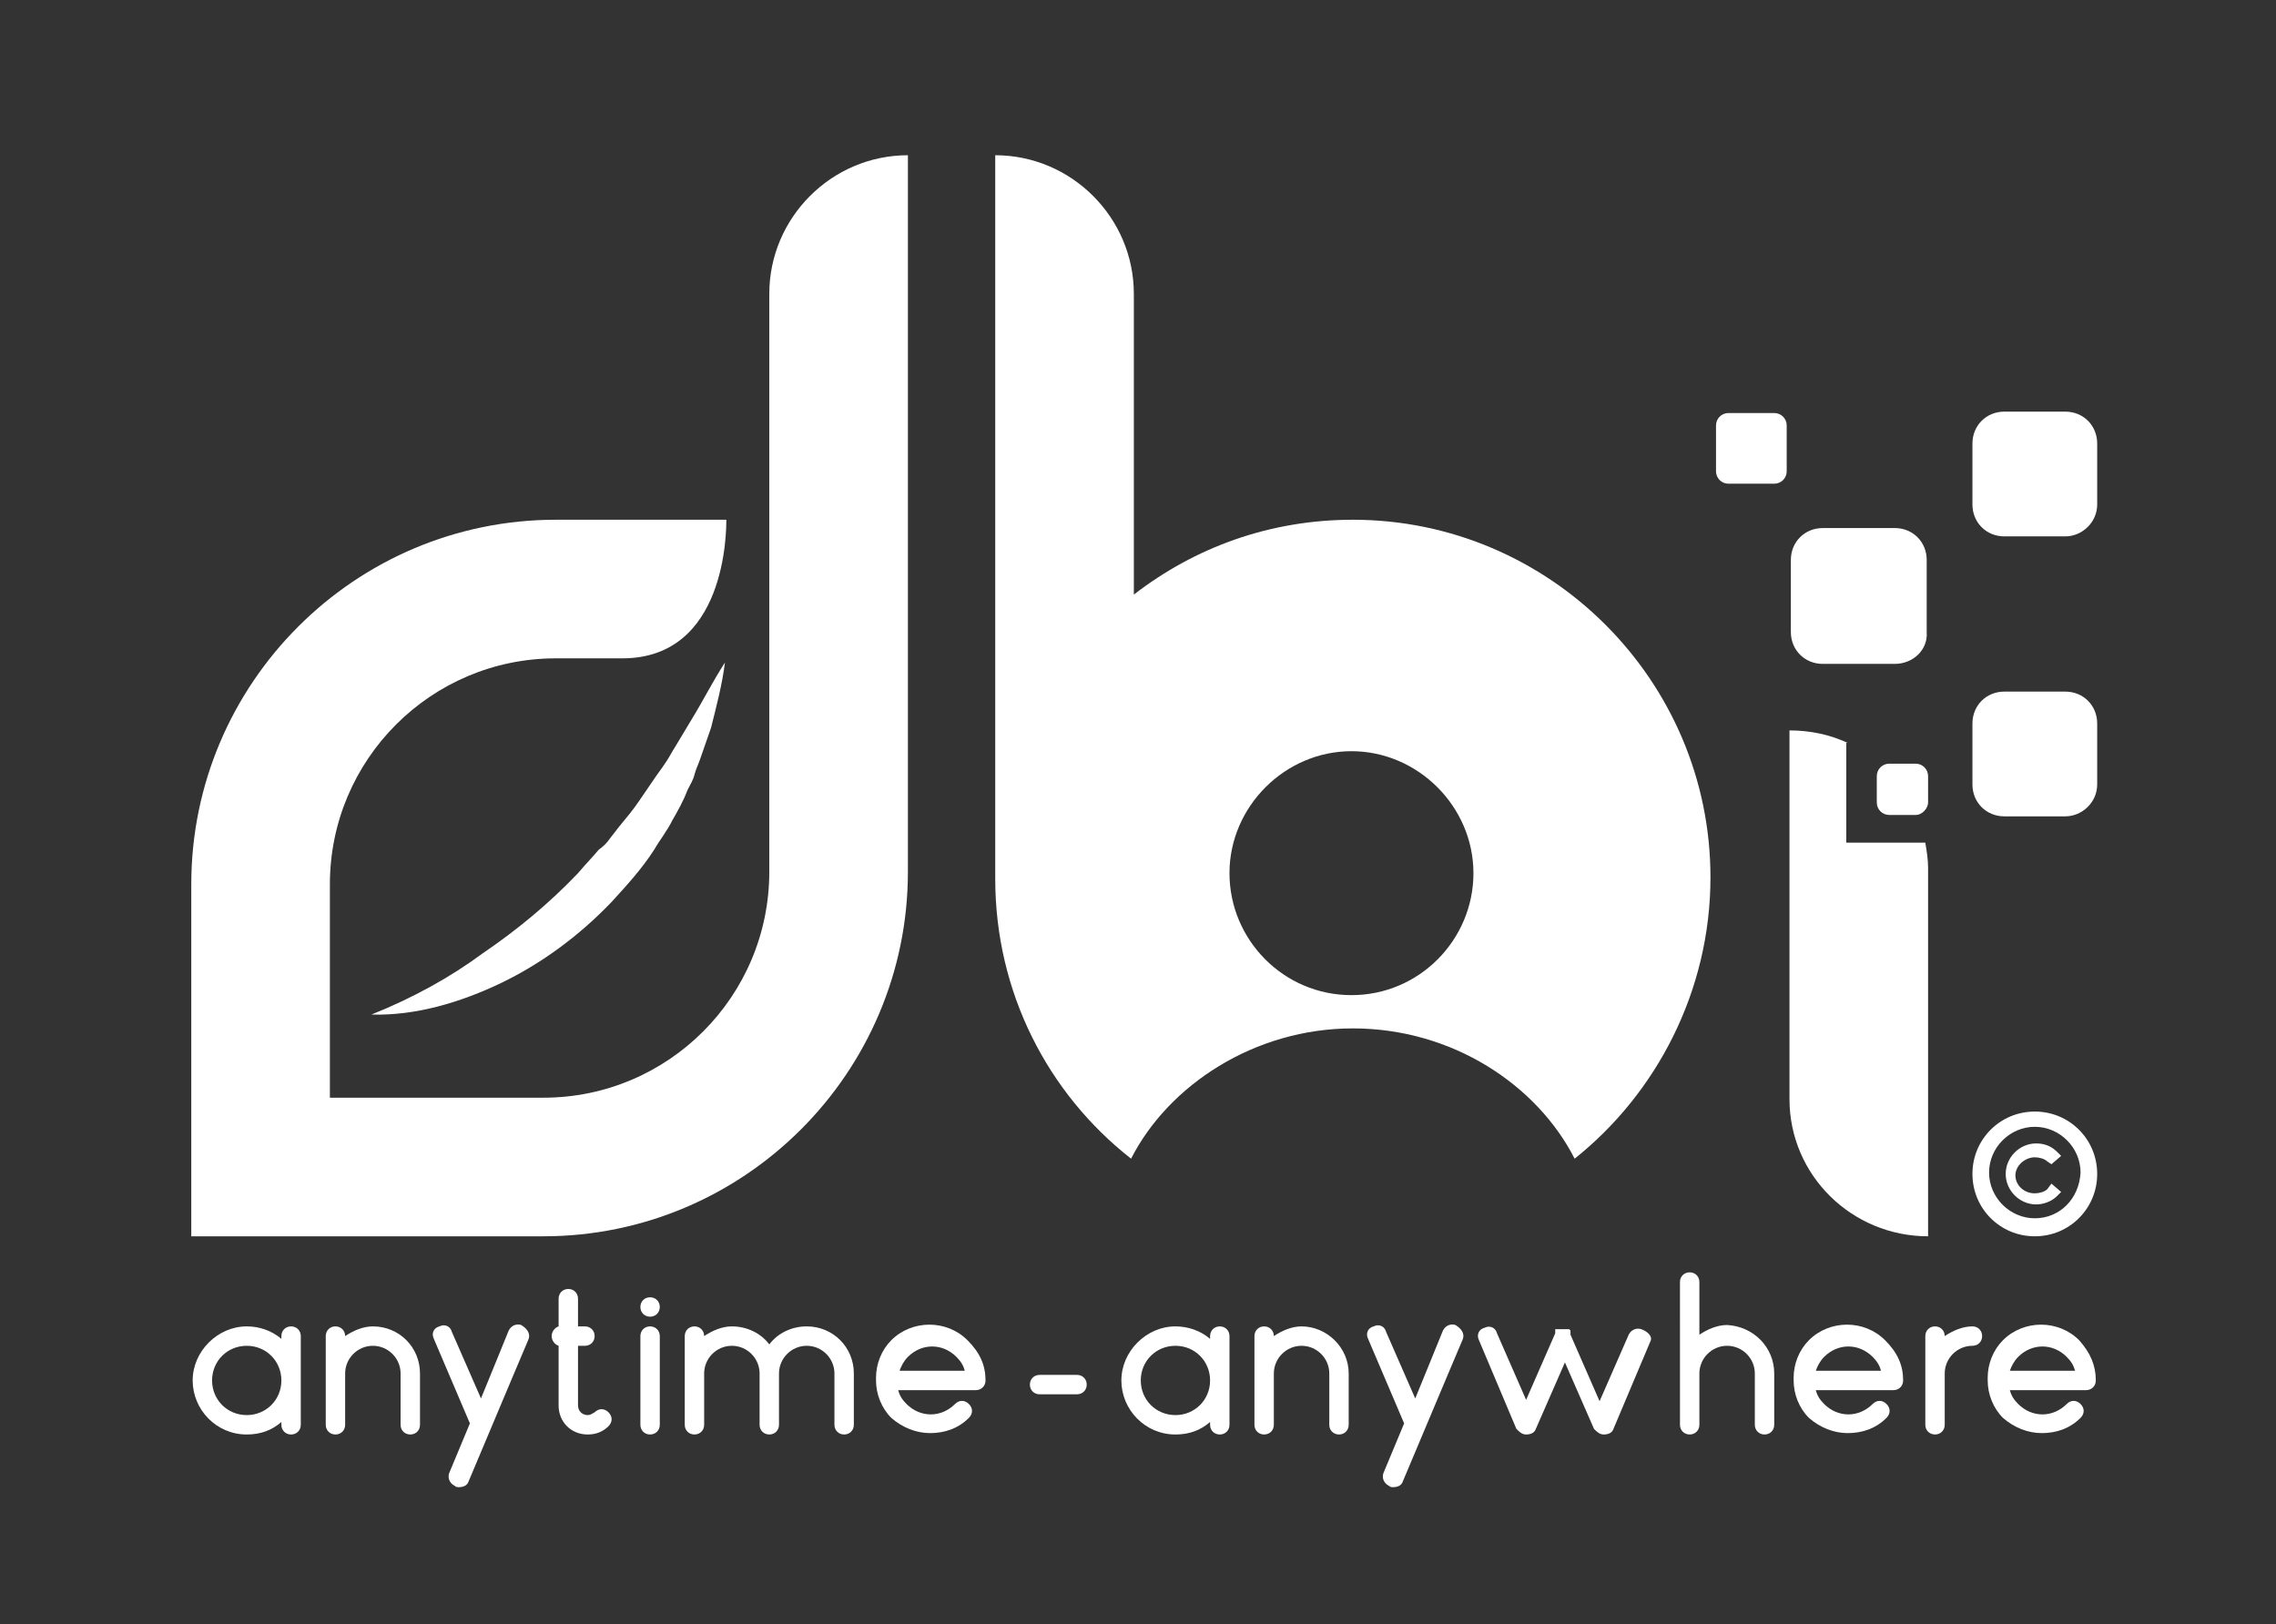 <?xml version="1.0" encoding="utf-8"?>
<!-- Generator: Adobe Illustrator 25.2.1, SVG Export Plug-In . SVG Version: 6.00 Build 0)  -->
<svg version="1.1" id="Capa_1" xmlns="http://www.w3.org/2000/svg" xmlns:xlink="http://www.w3.org/1999/xlink" x="0px" y="0px"
	 viewBox="0 0 164.2 117.2" style="enable-background:new 0 0 164.2 117.2;" xml:space="preserve">
<rect x="0" y="0" width="164.2" height="117.2" fill="#333333" stroke="none"/>
<style type="text/css">
	.st0{fill:#FFFFFF;}
</style>
<g>
	<path class="st0" d="M40.1,37.5h12.3c0,0.8,0,10-7.5,10h-4.8c-9,0-16.3,7.3-16.3,16.3v15.4h15.4c9,0,16.3-7.3,16.3-16.3v-4.1v-7.1
		v-4.2v-10V21.2c0-5.5,4.5-10,10-10v26.3v21.3v4.1c0,14.5-11.8,26.3-26.3,26.3H13.8V63.8C13.8,49.3,25.6,37.5,40.1,37.5z"/>
</g>
<path class="st0" d="M26.8,73.2c3.2,0.1,6.5-0.9,9.4-2.3c2.9-1.4,5.6-3.4,7.9-5.8c1.1-1.2,2.2-2.4,3.1-3.8c0.4-0.7,0.9-1.3,1.3-2.1
	c0.4-0.7,0.8-1.4,1.1-2.2c0.2-0.4,0.4-0.7,0.5-1.1c0.1-0.4,0.3-0.8,0.4-1.1l0.8-2.3c0.4-1.6,0.8-3.1,1-4.7c-0.9,1.4-1.6,2.8-2.4,4.1
	l-1.2,2c-0.2,0.3-0.4,0.7-0.6,1c-0.2,0.3-0.4,0.6-0.7,1c-0.4,0.6-0.9,1.3-1.3,1.9c-0.4,0.6-0.9,1.2-1.4,1.8l-0.7,0.9
	c-0.2,0.3-0.5,0.6-0.8,0.8c-0.5,0.6-1,1.1-1.5,1.7c-2.1,2.2-4.4,4.1-6.9,5.8C32.5,70.5,29.8,72,26.8,73.2z"/>
<path class="st0" d="M128,34.9h-3.3c-0.5,0-0.9-0.4-0.9-0.9v-3.3c0-0.5,0.4-0.9,0.9-0.9h3.3c0.5,0,0.9,0.4,0.9,0.9V34
	C128.9,34.5,128.5,34.9,128,34.9z"/>
<g>
	<path class="st0" d="M133.3,53.6c-1.3-0.6-2.7-0.9-4.2-0.9v26.6c0,5.5,4.5,9.9,10,9.9V62.6c0-0.6-0.1-1.2-0.2-1.8h-5.7V53.6z"/>
</g>
<path class="st0" d="M138.2,58.8h-1.9c-0.5,0-0.9-0.4-0.9-0.9v-1.9c0-0.5,0.4-0.9,0.9-0.9h1.9c0.5,0,0.9,0.4,0.9,0.9v1.9
	C139.1,58.3,138.7,58.8,138.2,58.8z"/>
<path class="st0" d="M149,38.7h-4.4c-1.3,0-2.3-1-2.3-2.3v-4.4c0-1.3,1-2.3,2.3-2.3h4.4c1.3,0,2.3,1,2.3,2.3v4.4
	C151.3,37.7,150.2,38.7,149,38.7z"/>
<path class="st0" d="M149,58.9h-4.4c-1.3,0-2.3-1-2.3-2.3v-4.4c0-1.3,1-2.3,2.3-2.3h4.4c1.3,0,2.3,1,2.3,2.3v4.4
	C151.3,57.9,150.2,58.9,149,58.9z"/>
<path class="st0" d="M136.7,47.9h-5.2c-1.3,0-2.3-1-2.3-2.3v-5.2c0-1.3,1-2.3,2.3-2.3h5.2c1.3,0,2.3,1,2.3,2.3v5.2
	C139.1,46.9,138,47.9,136.7,47.9z"/>
<g>
	<g>
		<path class="st0" d="M78.4,99.9c0,0.4-0.3,0.7-0.7,0.7H75c-0.4,0-0.7-0.3-0.7-0.7c0-0.4,0.3-0.7,0.7-0.7h2.7
			C78.1,99.2,78.4,99.5,78.4,99.9z"/>
	</g>
</g>
<g>
	<path class="st0" d="M21.7,99.6C21.7,99.6,21.7,99.6,21.7,99.6l0,3.2c0,0.4-0.3,0.7-0.7,0.7c-0.4,0-0.7-0.3-0.7-0.7v-0.2
		c-0.7,0.6-1.5,0.9-2.5,0.9c-2.2,0-3.9-1.8-3.9-3.9s1.8-3.9,3.9-3.9c0.9,0,1.8,0.3,2.5,0.9v-0.2c0-0.4,0.3-0.7,0.7-0.7
		s0.7,0.3,0.7,0.7V99.6C21.7,99.6,21.7,99.6,21.7,99.6z M20.3,99.6c0-1.4-1.1-2.5-2.5-2.5c-1.4,0-2.5,1.1-2.5,2.5
		c0,1.4,1.1,2.5,2.5,2.5C19.2,102.1,20.3,101,20.3,99.6L20.3,99.6z"/>
	<path class="st0" d="M30.3,99.1v3.7c0,0.4-0.3,0.7-0.7,0.7c-0.4,0-0.7-0.3-0.7-0.7v-3.7c0-1.1-0.9-2-2-2c-1.1,0-2,0.9-2,2v3.7
		c0,0.4-0.3,0.7-0.7,0.7c-0.4,0-0.7-0.3-0.7-0.7v-6.4c0-0.4,0.3-0.7,0.7-0.7c0.4,0,0.7,0.3,0.7,0.7c0.6-0.4,1.3-0.7,2-0.7
		C28.8,95.7,30.3,97.2,30.3,99.1z"/>
	<path class="st0" d="M38.1,96.7L37,99.3l-3.2,7.6c-0.1,0.3-0.4,0.4-0.7,0.4c-0.1,0-0.2,0-0.3-0.1c-0.4-0.2-0.5-0.6-0.4-0.9l1.5-3.6
		l-2.6-6.1c-0.2-0.4,0-0.8,0.4-0.9c0.4-0.2,0.8,0,0.9,0.4l2.1,4.8l0.9-2.2l0,0l1.1-2.7c0.2-0.4,0.6-0.5,0.9-0.4
		C38.1,95.9,38.3,96.3,38.1,96.7z"/>
	<path class="st0" d="M43.9,102.9c-0.4,0.4-0.9,0.6-1.5,0.6c-1.2,0-2.1-0.9-2.1-2.1v-4.3c-0.3-0.1-0.5-0.4-0.5-0.7
		c0-0.3,0.2-0.6,0.5-0.7v-2c0-0.4,0.3-0.7,0.7-0.7s0.7,0.3,0.7,0.7v2h0.5c0.4,0,0.7,0.3,0.7,0.7c0,0.4-0.3,0.7-0.7,0.7h-0.5v4.3
		c0,0.4,0.3,0.7,0.7,0.7c0.2,0,0.3-0.1,0.5-0.2c0.3-0.3,0.7-0.3,1,0S44.2,102.6,43.9,102.9z"/>
	<path class="st0" d="M47.6,94.3L47.6,94.3c0,0.4-0.3,0.7-0.7,0.7c-0.4,0-0.7-0.3-0.7-0.7s0.3-0.7,0.7-0.7
		C47.3,93.6,47.6,93.9,47.6,94.3z M47.6,96.4v6.4c0,0.4-0.3,0.7-0.7,0.7c-0.4,0-0.7-0.3-0.7-0.7v-6.4c0-0.4,0.3-0.7,0.7-0.7
		C47.3,95.7,47.6,96,47.6,96.4z"/>
	<path class="st0" d="M61.6,99.1v3.7c0,0.4-0.3,0.7-0.7,0.7s-0.7-0.3-0.7-0.7v-3.7c0-1.1-0.9-2-2-2c-1.1,0-2,0.9-2,2v3.7
		c0,0.4-0.3,0.7-0.7,0.7c-0.4,0-0.7-0.3-0.7-0.7v-3.7c0-1.1-0.9-2-2-2c-1.1,0-2,0.9-2,2v3.7c0,0.4-0.3,0.7-0.7,0.7
		c-0.4,0-0.7-0.3-0.7-0.7v-6.4c0-0.4,0.3-0.7,0.7-0.7c0.4,0,0.7,0.3,0.7,0.7c0.6-0.4,1.3-0.7,2-0.7c1.1,0,2.1,0.5,2.7,1.3
		c0.6-0.8,1.6-1.3,2.7-1.3C60.1,95.7,61.6,97.2,61.6,99.1z"/>
	<path class="st0" d="M71.1,99.6c0,0.4-0.3,0.7-0.7,0.7h-5.6c0.1,0.4,0.3,0.7,0.6,1c1,1,2.5,1,3.5,0c0.3-0.3,0.7-0.3,1,0
		c0.3,0.3,0.3,0.7,0,1c-0.8,0.8-1.8,1.1-2.8,1.1c-1,0-2-0.4-2.8-1.1c-0.7-0.7-1.1-1.7-1.1-2.7c0,0,0,0,0-0.1c0,0,0,0,0-0.1
		c0-1,0.4-2,1.1-2.7c1.5-1.5,4-1.5,5.5,0C70.7,97.6,71.1,98.5,71.1,99.6z M69.6,98.9c-0.1-0.4-0.3-0.7-0.6-1c-1-1-2.5-1-3.5,0
		c-0.3,0.3-0.5,0.7-0.6,1H69.6z"/>
</g>
<g>
	<path class="st0" d="M123.4,63.3c0-14.2-11.6-25.8-25.8-25.8c-6,0-11.4,2-15.8,5.4V21.2c0-5.5-4.5-10-10-10h0v52.2h0
		c0,8.2,3.8,15.5,9.8,20.2c2.7-5.3,8.9-9.4,16-9.4c7.2,0,13.3,4.1,16,9.4C119.5,78.9,123.4,71.5,123.4,63.3z M97.5,71.8
		c-4.9,0-8.8-4-8.8-8.8s4-8.8,8.8-8.8s8.8,4,8.8,8.8S102.4,71.8,97.5,71.8z"/>
</g>
<g>
	<path class="st0" d="M88.7,99.6C88.7,99.6,88.7,99.6,88.7,99.6l0,3.2c0,0.4-0.3,0.7-0.7,0.7s-0.7-0.3-0.7-0.7v-0.2
		c-0.7,0.6-1.5,0.9-2.5,0.9c-2.2,0-3.9-1.8-3.9-3.9s1.8-3.9,3.9-3.9c0.9,0,1.8,0.3,2.5,0.9v-0.2c0-0.4,0.3-0.7,0.7-0.7
		s0.7,0.3,0.7,0.7V99.6C88.7,99.6,88.7,99.6,88.7,99.6z M87.3,99.6c0-1.4-1.1-2.5-2.5-2.5c-1.4,0-2.5,1.1-2.5,2.5
		c0,1.4,1.1,2.5,2.5,2.5C86.2,102.1,87.3,101,87.3,99.6L87.3,99.6z"/>
	<path class="st0" d="M97.3,99.1v3.7c0,0.4-0.3,0.7-0.7,0.7s-0.7-0.3-0.7-0.7v-3.7c0-1.1-0.9-2-2-2s-2,0.9-2,2v3.7
		c0,0.4-0.3,0.7-0.7,0.7s-0.7-0.3-0.7-0.7v-6.4c0-0.4,0.3-0.7,0.7-0.7c0.4,0,0.7,0.3,0.7,0.7c0.6-0.4,1.3-0.7,2-0.7
		C95.7,95.7,97.3,97.2,97.3,99.1z"/>
	<path class="st0" d="M105.5,96.7l-1.1,2.6l-3.2,7.6c-0.1,0.3-0.4,0.4-0.7,0.4c-0.1,0-0.2,0-0.3-0.1c-0.4-0.2-0.5-0.6-0.4-0.9
		l1.5-3.6l-2.6-6.1c-0.2-0.4,0-0.8,0.4-0.9c0.4-0.2,0.8,0,0.9,0.4l2.1,4.8l0.9-2.2l0,0l1.1-2.7c0.2-0.4,0.6-0.5,0.9-0.4
		C105.5,95.9,105.7,96.3,105.5,96.7z"/>
	<path class="st0" d="M119.1,96.7l-2.7,6.4c-0.1,0.3-0.4,0.4-0.7,0.4c-0.3,0-0.5-0.2-0.7-0.4l-2.1-4.8l-2.1,4.8
		c-0.1,0.3-0.4,0.4-0.7,0.4s-0.5-0.2-0.7-0.4l-2.7-6.4c-0.2-0.4,0-0.8,0.4-0.9c0.4-0.2,0.8,0,0.9,0.4l2.1,4.8l2.1-4.8c0,0,0,0,0,0
		c0,0,0,0,0-0.1c0,0,0,0,0-0.1c0,0,0,0,0-0.1c0,0,0,0,0.1,0c0,0,0,0,0.1,0c0,0,0,0,0.1,0c0,0,0,0,0,0c0,0,0,0,0,0c0,0,0.1,0,0.1,0
		c0,0,0,0,0,0c0,0,0.1,0,0.1,0c0,0,0,0,0.1,0c0,0,0,0,0.1,0c0,0,0.1,0,0.1,0c0,0,0,0,0,0c0,0,0.1,0,0.1,0c0,0,0,0,0,0c0,0,0,0,0,0
		c0,0,0.1,0,0.1,0c0,0,0,0,0,0c0,0,0,0,0.1,0.1c0,0,0,0,0,0.1c0,0,0,0,0,0.1c0,0,0,0,0,0.1c0,0,0,0,0,0l2.1,4.8l2.1-4.8
		c0.2-0.4,0.6-0.5,0.9-0.4S119.2,96.3,119.1,96.7z"/>
	<path class="st0" d="M128,99.1v3.7c0,0.4-0.3,0.7-0.7,0.7s-0.7-0.3-0.7-0.7v-3.7c0-1.1-0.9-2-2-2c-1.1,0-2,0.9-2,2v3.7
		c0,0.4-0.3,0.7-0.7,0.7c-0.4,0-0.7-0.3-0.7-0.7V92.5c0-0.4,0.3-0.7,0.7-0.7c0.4,0,0.7,0.3,0.7,0.7v3.8c0.6-0.4,1.3-0.7,2-0.7
		C126.5,95.7,128,97.2,128,99.1z"/>
	<path class="st0" d="M137.3,99.6c0,0.4-0.3,0.7-0.7,0.7H131c0.1,0.4,0.3,0.7,0.6,1c1,1,2.5,1,3.5,0c0.3-0.3,0.7-0.3,1,0
		c0.3,0.3,0.3,0.7,0,1c-0.8,0.8-1.8,1.1-2.8,1.1c-1,0-2-0.4-2.8-1.1c-0.7-0.7-1.1-1.7-1.1-2.7c0,0,0,0,0-0.1c0,0,0,0,0-0.1
		c0-1,0.4-2,1.1-2.7c1.5-1.5,4-1.5,5.5,0C136.9,97.6,137.3,98.5,137.3,99.6z M135.7,98.9c-0.1-0.4-0.3-0.7-0.6-1c-1-1-2.5-1-3.5,0
		c-0.3,0.3-0.5,0.7-0.6,1H135.7z"/>
	<path class="st0" d="M143,96.4c0,0.4-0.3,0.7-0.7,0.7c-1.1,0-2,0.9-2,2v3.7c0,0.4-0.3,0.7-0.7,0.7c-0.4,0-0.7-0.3-0.7-0.7v-6.4
		c0-0.4,0.3-0.7,0.7-0.7c0.4,0,0.7,0.3,0.7,0.7c0.6-0.4,1.3-0.7,2-0.7C142.7,95.7,143,96,143,96.4z"/>
	<path class="st0" d="M151.2,99.6c0,0.4-0.3,0.7-0.7,0.7H145c0.1,0.4,0.3,0.7,0.6,1c1,1,2.5,1,3.5,0c0.3-0.3,0.7-0.3,1,0
		c0.3,0.3,0.3,0.7,0,1c-0.8,0.8-1.8,1.1-2.8,1.1c-1,0-2-0.4-2.8-1.1c-0.7-0.7-1.1-1.7-1.1-2.7c0,0,0,0,0-0.1c0,0,0,0,0-0.1
		c0-1,0.4-2,1.1-2.7c1.5-1.5,4-1.5,5.5,0C150.8,97.6,151.2,98.5,151.2,99.6z M149.7,98.9c-0.1-0.4-0.3-0.7-0.6-1c-1-1-2.5-1-3.5,0
		c-0.3,0.3-0.5,0.7-0.6,1H149.7z"/>
</g>
<g>
	<path class="st0" d="M146.8,80.2c-2.5,0-4.5,2-4.5,4.5s2,4.5,4.5,4.5s4.5-2,4.5-4.5S149.3,80.2,146.8,80.2L146.8,80.2z M146.8,87.9
		c-1.8,0-3.3-1.5-3.3-3.3c0-1.8,1.5-3.3,3.3-3.3s3.3,1.5,3.3,3.3C150,86.5,148.6,87.9,146.8,87.9L146.8,87.9z M148,85.4l0.7,0.6
		l-0.3,0.3c-0.4,0.4-1,0.6-1.5,0.6c-1.2,0-2.2-1-2.2-2.2c0-1.2,1-2.2,2.2-2.2c0.6,0,1.1,0.2,1.5,0.6l0.3,0.3L148,84l-0.3-0.2
		c-0.2-0.2-0.6-0.3-0.9-0.3c-0.7,0-1.4,0.6-1.4,1.3c0,0.7,0.6,1.3,1.4,1.3c0.3,0,0.7-0.1,0.9-0.3L148,85.4z"/>
</g>
</svg>
